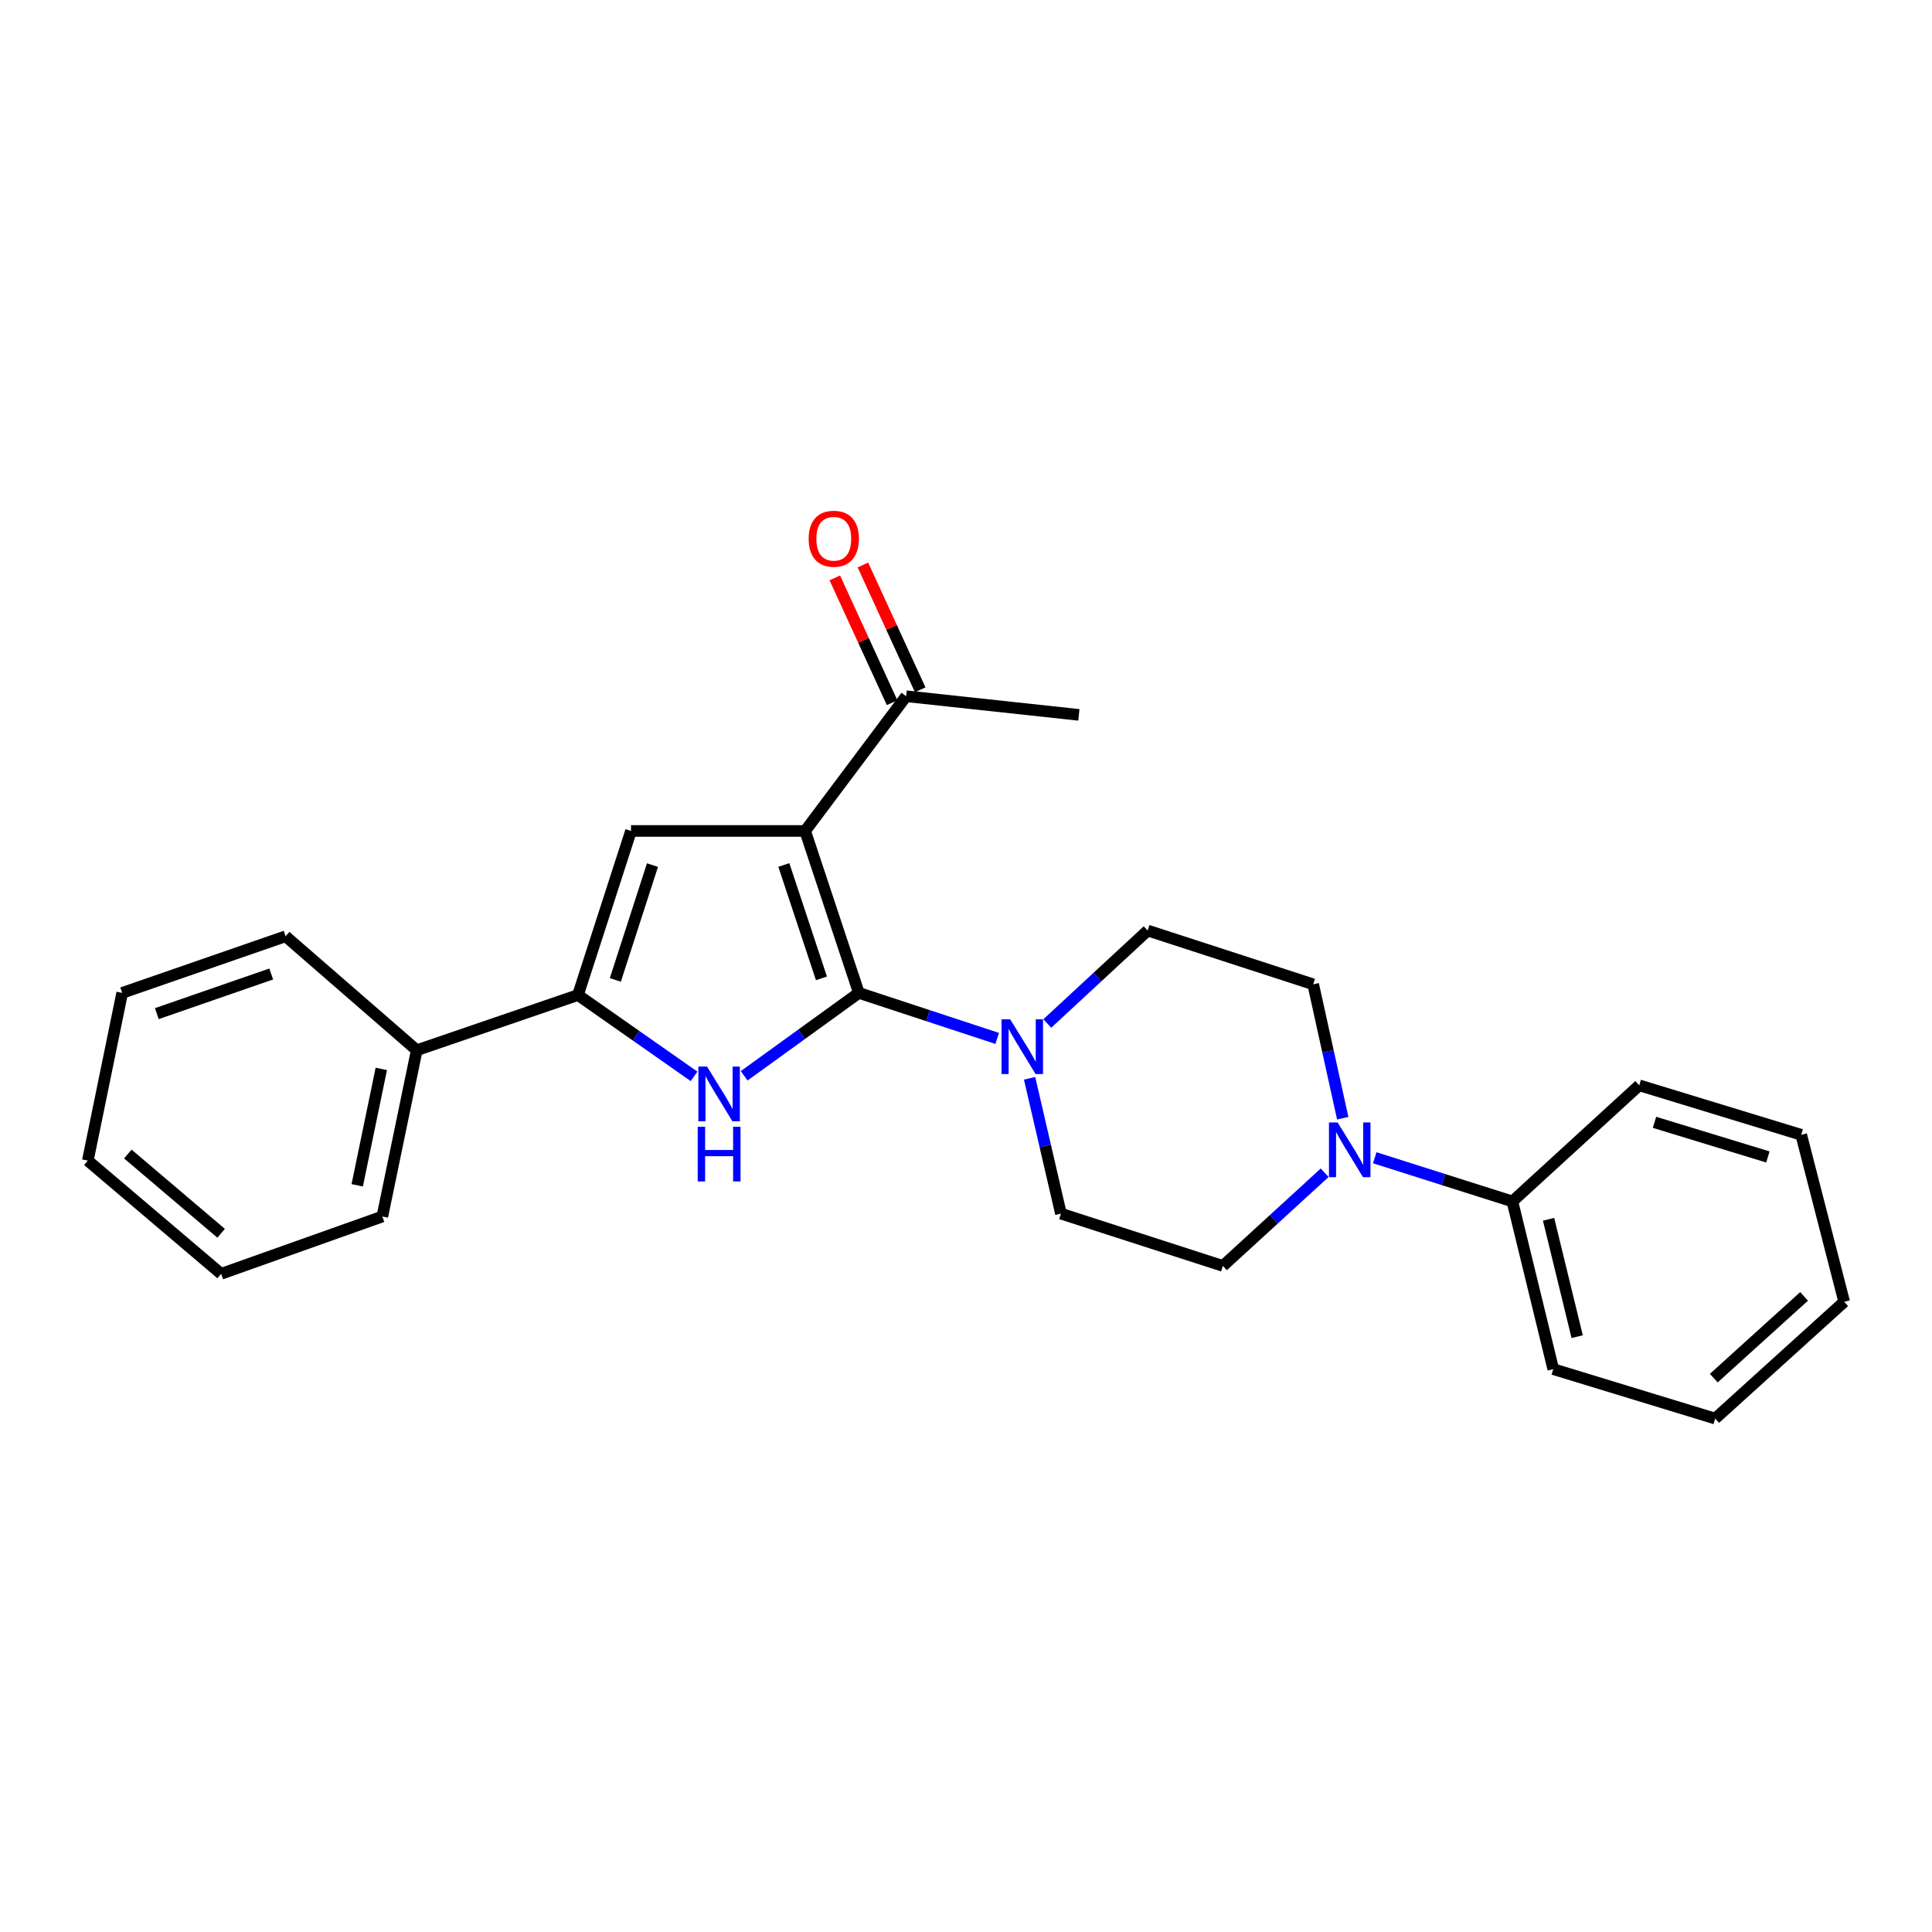 <?xml version='1.0' encoding='iso-8859-1'?>
<svg version='1.1' baseProfile='full'
              xmlns='http://www.w3.org/2000/svg'
                      xmlns:rdkit='http://www.rdkit.org/xml'
                      xmlns:xlink='http://www.w3.org/1999/xlink'
                  xml:space='preserve'
width='1000px' height='1000px' viewBox='0 0 1000 1000'>
<!-- END OF HEADER -->
<rect style='opacity:1.0;fill:#FFFFFF;stroke:none' width='1000' height='1000' x='0' y='0'> </rect>
<path class='bond-0' d='M 444.541,513.925 L 416.736,430.101' style='fill:none;fill-rule:evenodd;stroke:#000000;stroke-width:6px;stroke-linecap:butt;stroke-linejoin:miter;stroke-opacity:1' />
<path class='bond-0' d='M 425.179,506.39 L 405.715,447.714' style='fill:none;fill-rule:evenodd;stroke:#000000;stroke-width:6px;stroke-linecap:butt;stroke-linejoin:miter;stroke-opacity:1' />
<path class='bond-1' d='M 444.541,513.925 L 414.863,535.379' style='fill:none;fill-rule:evenodd;stroke:#000000;stroke-width:6px;stroke-linecap:butt;stroke-linejoin:miter;stroke-opacity:1' />
<path class='bond-1' d='M 414.863,535.379 L 385.186,556.833' style='fill:none;fill-rule:evenodd;stroke:#0000FF;stroke-width:6px;stroke-linecap:butt;stroke-linejoin:miter;stroke-opacity:1' />
<path class='bond-4' d='M 444.541,513.925 L 480.348,525.704' style='fill:none;fill-rule:evenodd;stroke:#000000;stroke-width:6px;stroke-linecap:butt;stroke-linejoin:miter;stroke-opacity:1' />
<path class='bond-4' d='M 480.348,525.704 L 516.155,537.483' style='fill:none;fill-rule:evenodd;stroke:#0000FF;stroke-width:6px;stroke-linecap:butt;stroke-linejoin:miter;stroke-opacity:1' />
<path class='bond-2' d='M 416.736,430.101 L 326.608,430.101' style='fill:none;fill-rule:evenodd;stroke:#000000;stroke-width:6px;stroke-linecap:butt;stroke-linejoin:miter;stroke-opacity:1' />
<path class='bond-6' d='M 416.736,430.101 L 469.021,360.371' style='fill:none;fill-rule:evenodd;stroke:#000000;stroke-width:6px;stroke-linecap:butt;stroke-linejoin:miter;stroke-opacity:1' />
<path class='bond-3' d='M 359.244,557.124 L 329.197,536.076' style='fill:none;fill-rule:evenodd;stroke:#0000FF;stroke-width:6px;stroke-linecap:butt;stroke-linejoin:miter;stroke-opacity:1' />
<path class='bond-3' d='M 329.197,536.076 L 299.15,515.028' style='fill:none;fill-rule:evenodd;stroke:#000000;stroke-width:6px;stroke-linecap:butt;stroke-linejoin:miter;stroke-opacity:1' />
<path class='bond-25' d='M 326.608,430.101 L 299.15,515.028' style='fill:none;fill-rule:evenodd;stroke:#000000;stroke-width:6px;stroke-linecap:butt;stroke-linejoin:miter;stroke-opacity:1' />
<path class='bond-25' d='M 337.718,447.764 L 318.498,507.212' style='fill:none;fill-rule:evenodd;stroke:#000000;stroke-width:6px;stroke-linecap:butt;stroke-linejoin:miter;stroke-opacity:1' />
<path class='bond-9' d='M 299.15,515.028 L 215.708,543.597' style='fill:none;fill-rule:evenodd;stroke:#000000;stroke-width:6px;stroke-linecap:butt;stroke-linejoin:miter;stroke-opacity:1' />
<path class='bond-7' d='M 532.914,558.125 L 541.025,593.147' style='fill:none;fill-rule:evenodd;stroke:#0000FF;stroke-width:6px;stroke-linecap:butt;stroke-linejoin:miter;stroke-opacity:1' />
<path class='bond-7' d='M 541.025,593.147 L 549.137,628.168' style='fill:none;fill-rule:evenodd;stroke:#000000;stroke-width:6px;stroke-linecap:butt;stroke-linejoin:miter;stroke-opacity:1' />
<path class='bond-8' d='M 542.073,529.756 L 568.052,505.702' style='fill:none;fill-rule:evenodd;stroke:#0000FF;stroke-width:6px;stroke-linecap:butt;stroke-linejoin:miter;stroke-opacity:1' />
<path class='bond-8' d='M 568.052,505.702 L 594.032,481.647' style='fill:none;fill-rule:evenodd;stroke:#000000;stroke-width:6px;stroke-linecap:butt;stroke-linejoin:miter;stroke-opacity:1' />
<path class='bond-5' d='M 695.001,578.79 L 687.353,544.135' style='fill:none;fill-rule:evenodd;stroke:#0000FF;stroke-width:6px;stroke-linecap:butt;stroke-linejoin:miter;stroke-opacity:1' />
<path class='bond-5' d='M 687.353,544.135 L 679.705,509.479' style='fill:none;fill-rule:evenodd;stroke:#000000;stroke-width:6px;stroke-linecap:butt;stroke-linejoin:miter;stroke-opacity:1' />
<path class='bond-12' d='M 711.558,599.252 L 747.187,610.558' style='fill:none;fill-rule:evenodd;stroke:#0000FF;stroke-width:6px;stroke-linecap:butt;stroke-linejoin:miter;stroke-opacity:1' />
<path class='bond-12' d='M 747.187,610.558 L 782.816,621.864' style='fill:none;fill-rule:evenodd;stroke:#000000;stroke-width:6px;stroke-linecap:butt;stroke-linejoin:miter;stroke-opacity:1' />
<path class='bond-26' d='M 685.645,607.014 L 659.307,631.129' style='fill:none;fill-rule:evenodd;stroke:#0000FF;stroke-width:6px;stroke-linecap:butt;stroke-linejoin:miter;stroke-opacity:1' />
<path class='bond-26' d='M 659.307,631.129 L 632.97,655.244' style='fill:none;fill-rule:evenodd;stroke:#000000;stroke-width:6px;stroke-linecap:butt;stroke-linejoin:miter;stroke-opacity:1' />
<path class='bond-13' d='M 476.294,357.032 L 461.466,324.734' style='fill:none;fill-rule:evenodd;stroke:#000000;stroke-width:6px;stroke-linecap:butt;stroke-linejoin:miter;stroke-opacity:1' />
<path class='bond-13' d='M 461.466,324.734 L 446.638,292.435' style='fill:none;fill-rule:evenodd;stroke:#FF0000;stroke-width:6px;stroke-linecap:butt;stroke-linejoin:miter;stroke-opacity:1' />
<path class='bond-13' d='M 461.748,363.709 L 446.92,331.411' style='fill:none;fill-rule:evenodd;stroke:#000000;stroke-width:6px;stroke-linecap:butt;stroke-linejoin:miter;stroke-opacity:1' />
<path class='bond-13' d='M 446.92,331.411 L 432.093,299.113' style='fill:none;fill-rule:evenodd;stroke:#FF0000;stroke-width:6px;stroke-linecap:butt;stroke-linejoin:miter;stroke-opacity:1' />
<path class='bond-14' d='M 469.021,360.371 L 558.42,370.018' style='fill:none;fill-rule:evenodd;stroke:#000000;stroke-width:6px;stroke-linecap:butt;stroke-linejoin:miter;stroke-opacity:1' />
<path class='bond-10' d='M 549.137,628.168 L 632.97,655.244' style='fill:none;fill-rule:evenodd;stroke:#000000;stroke-width:6px;stroke-linecap:butt;stroke-linejoin:miter;stroke-opacity:1' />
<path class='bond-11' d='M 594.032,481.647 L 679.705,509.479' style='fill:none;fill-rule:evenodd;stroke:#000000;stroke-width:6px;stroke-linecap:butt;stroke-linejoin:miter;stroke-opacity:1' />
<path class='bond-15' d='M 215.708,543.597 L 197.897,629.662' style='fill:none;fill-rule:evenodd;stroke:#000000;stroke-width:6px;stroke-linecap:butt;stroke-linejoin:miter;stroke-opacity:1' />
<path class='bond-15' d='M 197.363,553.263 L 184.896,613.509' style='fill:none;fill-rule:evenodd;stroke:#000000;stroke-width:6px;stroke-linecap:butt;stroke-linejoin:miter;stroke-opacity:1' />
<path class='bond-16' d='M 215.708,543.597 L 147.827,484.617' style='fill:none;fill-rule:evenodd;stroke:#000000;stroke-width:6px;stroke-linecap:butt;stroke-linejoin:miter;stroke-opacity:1' />
<path class='bond-17' d='M 782.816,621.864 L 803.961,708.658' style='fill:none;fill-rule:evenodd;stroke:#000000;stroke-width:6px;stroke-linecap:butt;stroke-linejoin:miter;stroke-opacity:1' />
<path class='bond-17' d='M 801.538,631.094 L 816.34,691.85' style='fill:none;fill-rule:evenodd;stroke:#000000;stroke-width:6px;stroke-linecap:butt;stroke-linejoin:miter;stroke-opacity:1' />
<path class='bond-18' d='M 782.816,621.864 L 848.465,561.763' style='fill:none;fill-rule:evenodd;stroke:#000000;stroke-width:6px;stroke-linecap:butt;stroke-linejoin:miter;stroke-opacity:1' />
<path class='bond-22' d='M 197.897,629.662 L 114.447,659.334' style='fill:none;fill-rule:evenodd;stroke:#000000;stroke-width:6px;stroke-linecap:butt;stroke-linejoin:miter;stroke-opacity:1' />
<path class='bond-19' d='M 147.827,484.617 L 63.247,513.925' style='fill:none;fill-rule:evenodd;stroke:#000000;stroke-width:6px;stroke-linecap:butt;stroke-linejoin:miter;stroke-opacity:1' />
<path class='bond-19' d='M 140.38,504.137 L 81.175,524.652' style='fill:none;fill-rule:evenodd;stroke:#000000;stroke-width:6px;stroke-linecap:butt;stroke-linejoin:miter;stroke-opacity:1' />
<path class='bond-20' d='M 803.961,708.658 L 887.785,734.249' style='fill:none;fill-rule:evenodd;stroke:#000000;stroke-width:6px;stroke-linecap:butt;stroke-linejoin:miter;stroke-opacity:1' />
<path class='bond-21' d='M 848.465,561.763 L 932.307,587.372' style='fill:none;fill-rule:evenodd;stroke:#000000;stroke-width:6px;stroke-linecap:butt;stroke-linejoin:miter;stroke-opacity:1' />
<path class='bond-21' d='M 856.366,580.912 L 915.055,598.838' style='fill:none;fill-rule:evenodd;stroke:#000000;stroke-width:6px;stroke-linecap:butt;stroke-linejoin:miter;stroke-opacity:1' />
<path class='bond-23' d='M 63.247,513.925 L 45.455,600.728' style='fill:none;fill-rule:evenodd;stroke:#000000;stroke-width:6px;stroke-linecap:butt;stroke-linejoin:miter;stroke-opacity:1' />
<path class='bond-28' d='M 887.785,734.249 L 954.545,673.801' style='fill:none;fill-rule:evenodd;stroke:#000000;stroke-width:6px;stroke-linecap:butt;stroke-linejoin:miter;stroke-opacity:1' />
<path class='bond-28' d='M 887.056,713.317 L 933.789,671.004' style='fill:none;fill-rule:evenodd;stroke:#000000;stroke-width:6px;stroke-linecap:butt;stroke-linejoin:miter;stroke-opacity:1' />
<path class='bond-24' d='M 932.307,587.372 L 954.545,673.801' style='fill:none;fill-rule:evenodd;stroke:#000000;stroke-width:6px;stroke-linecap:butt;stroke-linejoin:miter;stroke-opacity:1' />
<path class='bond-27' d='M 114.447,659.334 L 45.455,600.728' style='fill:none;fill-rule:evenodd;stroke:#000000;stroke-width:6px;stroke-linecap:butt;stroke-linejoin:miter;stroke-opacity:1' />
<path class='bond-27' d='M 114.46,638.345 L 66.165,597.32' style='fill:none;fill-rule:evenodd;stroke:#000000;stroke-width:6px;stroke-linecap:butt;stroke-linejoin:miter;stroke-opacity:1' />
<path  class='atom-2' d='M 365.954 552.049
L 375.234 567.049
Q 376.154 568.529, 377.634 571.209
Q 379.114 573.889, 379.194 574.049
L 379.194 552.049
L 382.954 552.049
L 382.954 580.369
L 379.074 580.369
L 369.114 563.969
Q 367.954 562.049, 366.714 559.849
Q 365.514 557.649, 365.154 556.969
L 365.154 580.369
L 361.474 580.369
L 361.474 552.049
L 365.954 552.049
' fill='#0000FF'/>
<path  class='atom-2' d='M 361.134 583.201
L 364.974 583.201
L 364.974 595.241
L 379.454 595.241
L 379.454 583.201
L 383.294 583.201
L 383.294 611.521
L 379.454 611.521
L 379.454 598.441
L 364.974 598.441
L 364.974 611.521
L 361.134 611.521
L 361.134 583.201
' fill='#0000FF'/>
<path  class='atom-5' d='M 522.861 527.588
L 532.141 542.588
Q 533.061 544.068, 534.541 546.748
Q 536.021 549.428, 536.101 549.588
L 536.101 527.588
L 539.861 527.588
L 539.861 555.908
L 535.981 555.908
L 526.021 539.508
Q 524.861 537.588, 523.621 535.388
Q 522.421 533.188, 522.061 532.508
L 522.061 555.908
L 518.381 555.908
L 518.381 527.588
L 522.861 527.588
' fill='#0000FF'/>
<path  class='atom-6' d='M 692.35 580.984
L 701.63 595.984
Q 702.55 597.464, 704.03 600.144
Q 705.51 602.824, 705.59 602.984
L 705.59 580.984
L 709.35 580.984
L 709.35 609.304
L 705.47 609.304
L 695.51 592.904
Q 694.35 590.984, 693.11 588.784
Q 691.91 586.584, 691.55 585.904
L 691.55 609.304
L 687.87 609.304
L 687.87 580.984
L 692.35 580.984
' fill='#0000FF'/>
<path  class='atom-14' d='M 418.559 278.85
Q 418.559 272.05, 421.919 268.25
Q 425.279 264.45, 431.559 264.45
Q 437.839 264.45, 441.199 268.25
Q 444.559 272.05, 444.559 278.85
Q 444.559 285.73, 441.159 289.65
Q 437.759 293.53, 431.559 293.53
Q 425.319 293.53, 421.919 289.65
Q 418.559 285.77, 418.559 278.85
M 431.559 290.33
Q 435.879 290.33, 438.199 287.45
Q 440.559 284.53, 440.559 278.85
Q 440.559 273.29, 438.199 270.49
Q 435.879 267.65, 431.559 267.65
Q 427.239 267.65, 424.879 270.45
Q 422.559 273.25, 422.559 278.85
Q 422.559 284.57, 424.879 287.45
Q 427.239 290.33, 431.559 290.33
' fill='#FF0000'/>
</svg>
